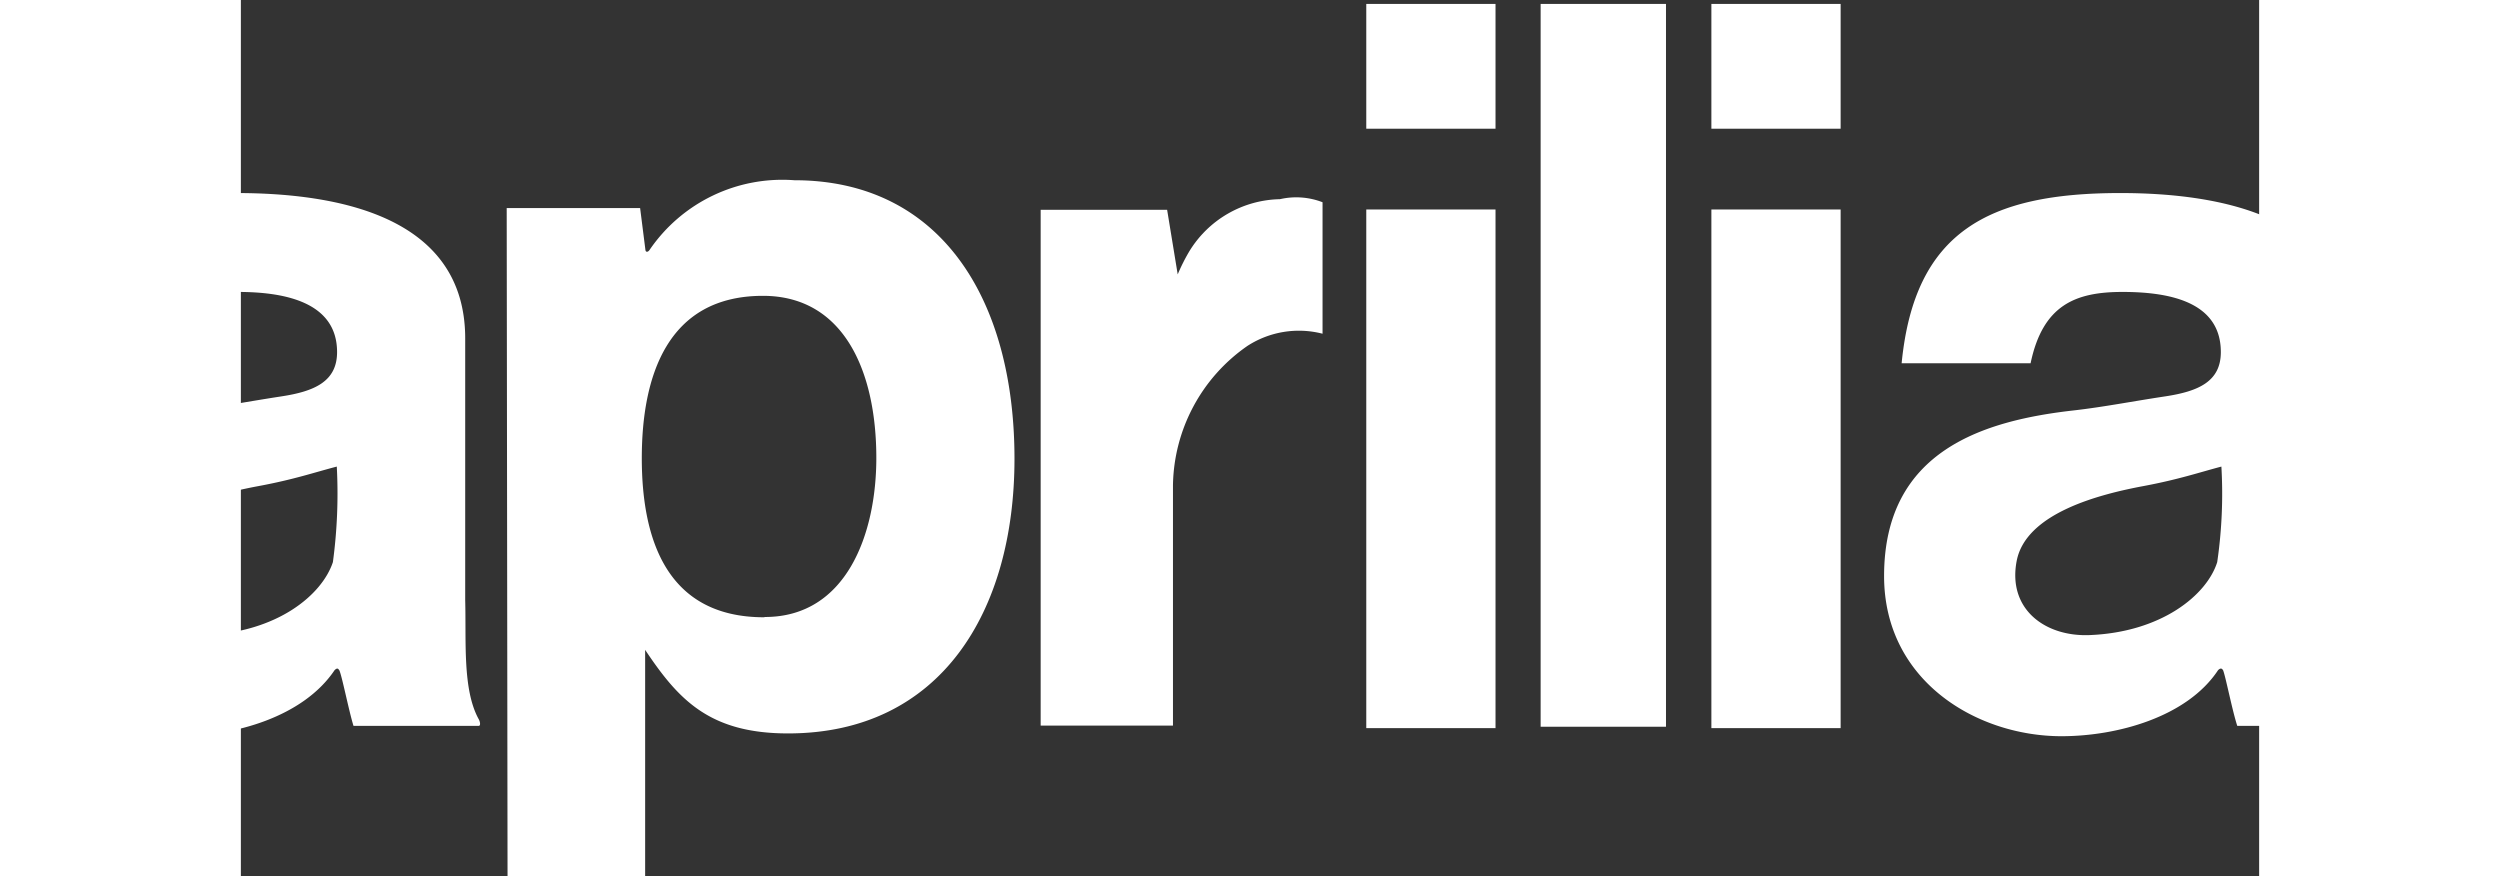 <?xml version="1.0" encoding="UTF-8"?>
<svg width="68.483" height="24.005" data-name="Layer 1" version="1.1" viewBox="0 0 72.459 31.461" xmlns="http://www.w3.org/2000/svg"><rect x="0" y="0" width="72.459" height="31.461" fill="#333333" stroke="none"/><defs><style>.b8c3e05a-c094-4365-9f82-4479795a4bd3{fill:#fff;}</style></defs><path class="b8c3e05a-c094-4365-9f82-4479795a4bd3" d="m-3.396 13.041c0.43-2.1 1.64-2.56 3.29-2.56 1.65 0 3.56 0.35 3.56 2.16 0 1.06-0.82 1.41-2 1.59-1.18 0.18-2.2 0.38-3.24 0.5-3.23 0.36-6.86 1.41-6.86 5.95 0 3.77 3.34 5.75 6.41 5.75 2 0 4.47-0.69 5.6-2.37 0.13-0.13 0.15 0 0.17 0 0.1 0.22 0.34 1.45 0.51 2h4.49c0.09 0 0.05-0.17 0-0.25-0.58-1.06-0.44-2.8-0.48-4.27v-9.39c0-4.39-4.58-5.22-8.22-5.22-4.72 0-7.38 1.39-7.83 6.11zm6.7 7.14c-0.39 1.18-2 2.52-4.6 2.62-1.6 0.06-2.93-0.93-2.62-2.66s3-2.4 4.55-2.69c1.29-0.24 2-0.49 2.81-0.7a18.43 18.43 0 0 1-0.14 3.43"/><path class="b8c3e05a-c094-4365-9f82-4479795a4bd3" d="m64.254 13.041c0.44-2.1 1.62-2.56 3.3-2.56s3.53 0.35 3.53 2.16c0 1.06-0.81 1.41-2 1.59s-2.21 0.38-3.25 0.5c-3.21 0.36-6.84 1.41-6.84 5.95 0 3.77 3.33 5.75 6.37 5.75 2 0 4.51-0.69 5.62-2.37 0.13-0.13 0.17 0 0.18 0 0.09 0.22 0.33 1.45 0.51 2h4.49c0.09 0 0-0.17 0-0.25-0.59-1.06-0.45-2.8-0.48-4.27v-9.39c0-4.39-4.6-5.22-8.21-5.22-4.74 0-7.39 1.39-7.85 6.11zm6.7 7.14c-0.37 1.18-2 2.52-4.59 2.62-1.59 0.06-2.94-0.93-2.61-2.66s3-2.4 4.55-2.69c1.28-0.24 2-0.49 2.8-0.7a17 17 0 0 1-0.15 3.43"/><path class="b8c3e05a-c094-4365-9f82-4479795a4bd3" d="m18.784 22.161c-3.49 0-4.39-2.79-4.39-5.71s0.9-5.83 4.35-5.83c2.91 0 4.07 2.72 4.07 5.82 0 2.74-1.08 5.71-4 5.71m-9.24 9.31h4.94v-8.13c1.19 1.78 2.3 3 5.13 3 5.48 0 8.13-4.38 8.13-9.86 0-5.73-2.65-10-7.9-10a5.77 5.77 0 0 0-5.2 2.5c-0.06 0.09-0.14 0.09-0.15 0l-0.19-1.5h-4.79z"/><path class="b8c3e05a-c094-4365-9f82-4479795a4bd3" d="m28.714 26.051h4.75v-8.63a6.2 6.2 0 0 1 2.67-5 3.4 3.4 0 0 1 2.7-0.44v-4.72a2.61 2.61 0 0 0-1.53-0.11 3.9 3.9 0 0 0-3.27 1.9 6.81 6.81 0 0 0-0.4 0.8l-0.38-2.32h-4.54z"/><path class="b8c3e05a-c094-4365-9f82-4479795a4bd3" d="m45.044 0.141h-4.64v4.48h4.64zm-4.64 26h4.64v-18.62h-4.64z"/><path class="b8c3e05a-c094-4365-9f82-4479795a4bd3" d="m57.434 0.141h-4.64v4.48h4.64zm-4.64 26h4.64v-18.62h-4.64z"/><rect class="b8c3e05a-c094-4365-9f82-4479795a4bd3" x="46.664" y=".141" width="4.5" height="25.95"/><path class="b8c3e05a-c094-4365-9f82-4479795a4bd3" d="m78.954 1.621a1.42 1.42 0 0 0-0.62-0.09h-0.38v1h0.47a1.76 1.76 0 0 0 0.48-0.06 0.45 0.45 0 0 0 0.3-0.45 0.43 0.43 0 0 0-0.25-0.4m-0.54-0.47a2.19 2.19 0 0 1 0.78 0.11 0.71 0.71 0 0 1 0.44 0.73 0.6 0.6 0 0 1-0.26 0.56 1 1 0 0 1-0.43 0.15 0.7 0.7 0 0 1 0.5 0.28 0.83 0.83 0 0 1 0.15 0.45v0.19 0.21 0.16h-0.46v-0.37a0.71 0.71 0 0 0-0.26-0.64 1.2 1.2 0 0 0-0.58-0.1h-0.34v1.12h-0.5v-2.85zm-1.57-0.15a2.27 2.27 0 0 0 1.59 3.88 2.17 2.17 0 0 0 1.62-0.66 2.27 2.27 0 0 0 0-3.22 2.28 2.28 0 0 0-3.21 0m3.48 3.46a2.63 2.63 0 0 1-3.74 0 2.49 2.49 0 0 1-0.74-1.84 2.56 2.56 0 0 1 0.76-1.86 2.53 2.53 0 0 1 1.86-0.76 2.58 2.58 0 0 1 1.87 0.76 2.55 2.55 0 0 1 0.77 1.86 2.5 2.5 0 0 1-0.77 1.86"/></svg>
